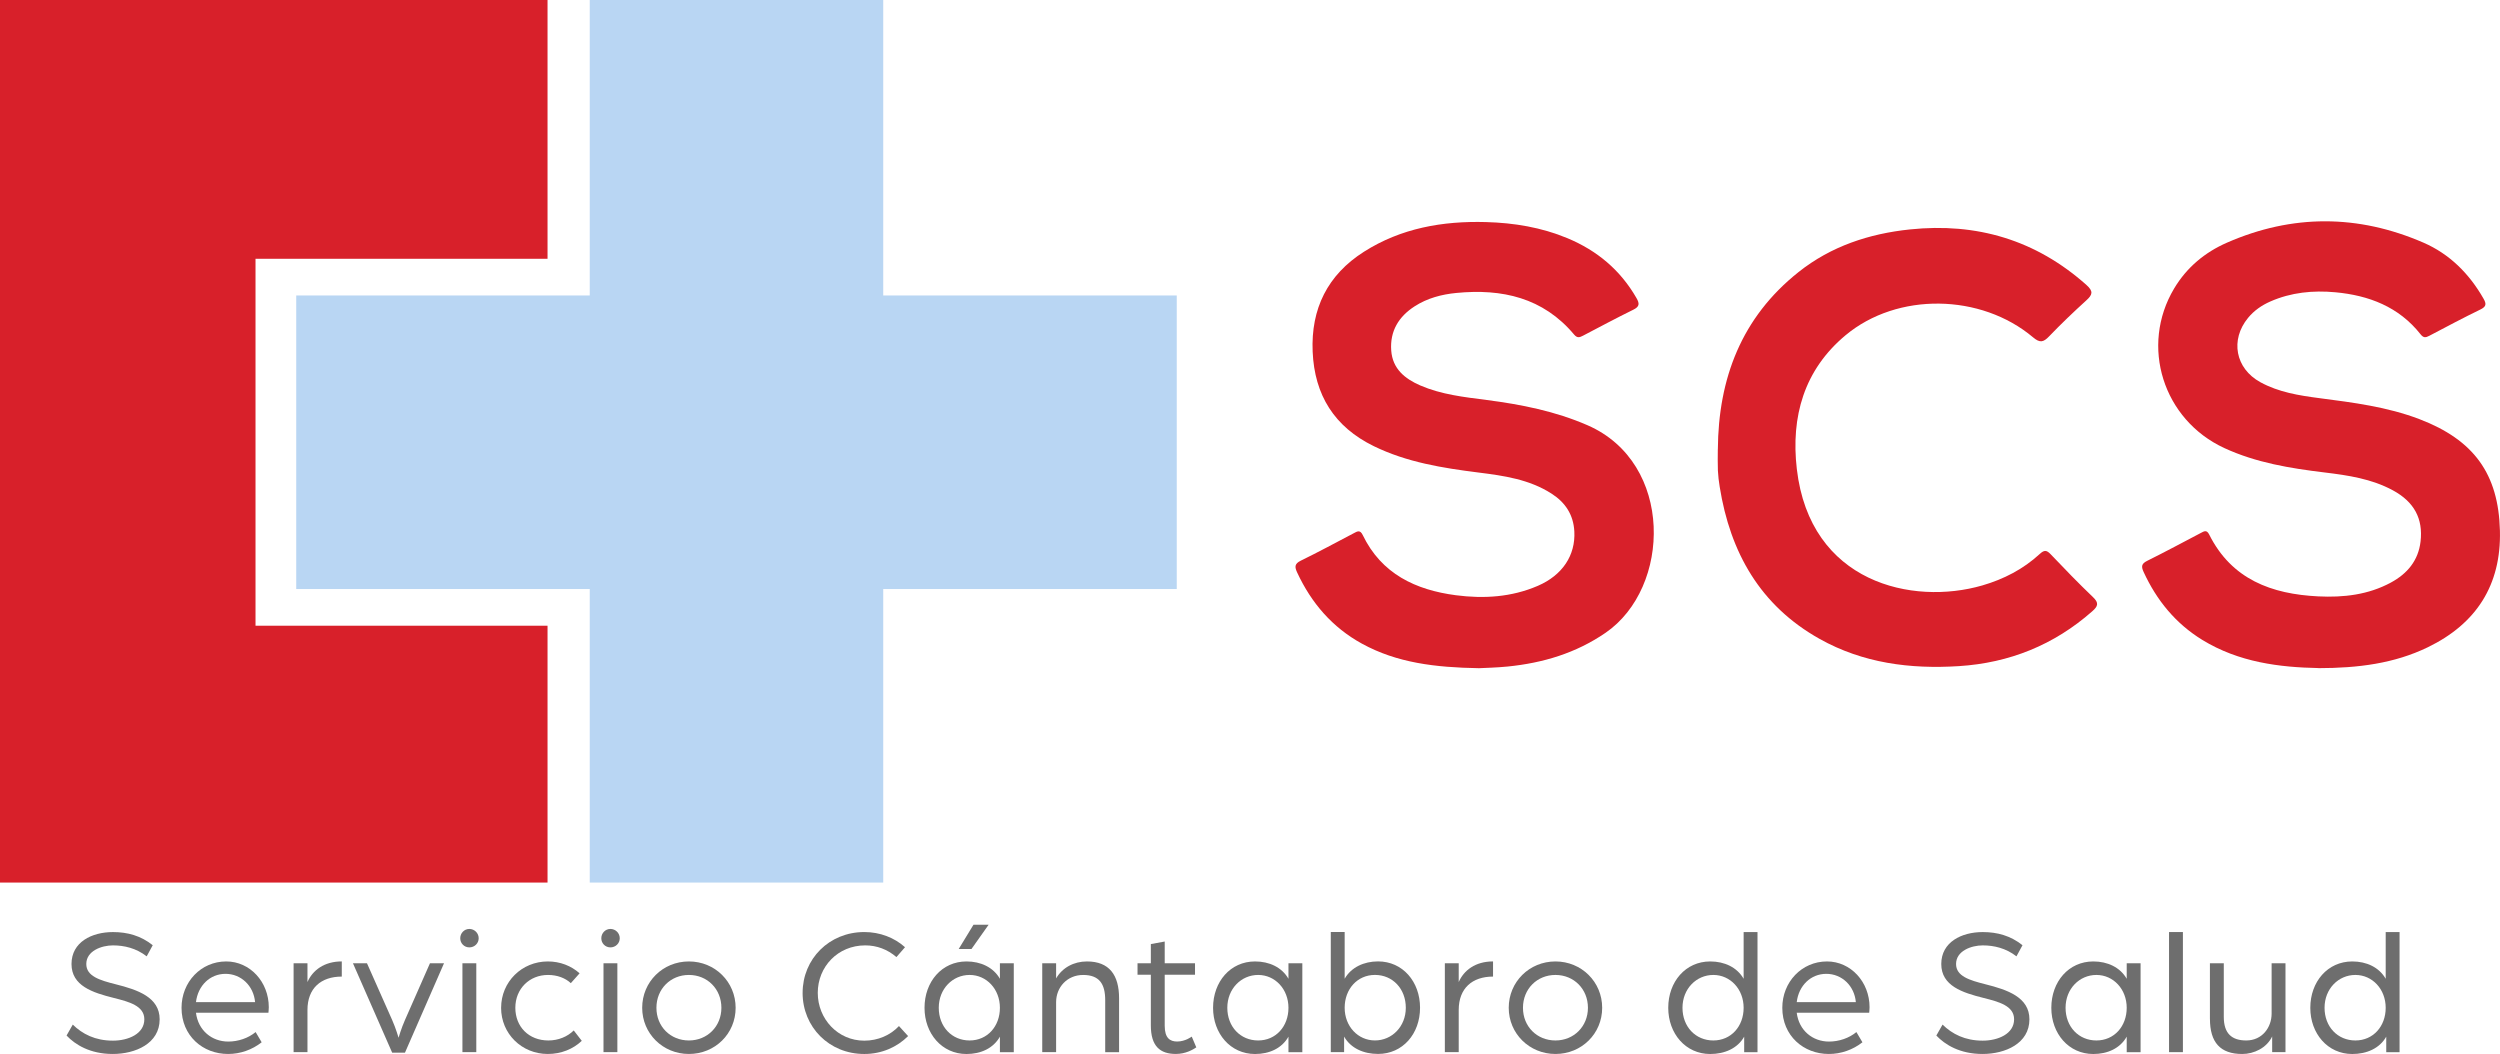 <?xml version="1.0" encoding="UTF-8"?><svg id="Capa_1" xmlns="http://www.w3.org/2000/svg" viewBox="0 0 1223.71 515.9"><defs><style>.cls-1{fill:#d8202a;}.cls-2{fill:#b9d6f3;}.cls-3{fill:#6e6e6e;}</style></defs><path class="cls-1" d="m723.91,327.07c-21.44-.36-40.15-2.62-57.28-12.02-14.53-7.98-24.75-19.89-31.69-34.82-1.26-2.71-1.34-4.28,1.81-5.81,8.72-4.25,17.24-8.89,25.84-13.39,1.71-.89,3.11-1.89,4.43.84,9.18,19.06,25.93,26.91,45.61,29.49,13.61,1.78,27.23.97,40.13-4.61,12.02-5.2,18.46-14.89,17.85-26.62-.43-8.19-4.41-14.19-11.17-18.52-10.9-6.99-23.32-8.75-35.78-10.32-17.58-2.22-35-5-51.18-12.89-19.35-9.44-29.06-25.04-29.96-46.29-.89-20.99,7.29-37.55,25.1-48.88,18.22-11.59,38.58-15.12,59.77-14.53,13.67.38,27.08,2.57,39.84,7.89,14.51,6.05,25.91,15.58,33.79,29.29,1.58,2.75,1.54,4.2-1.55,5.72-8.29,4.07-16.43,8.43-24.61,12.71-1.65.86-2.81,1.29-4.37-.56-15.17-18.08-35.27-22.53-57.61-20.36-7.23.7-14.21,2.54-20.41,6.53-7.86,5.05-12.17,12.18-11.49,21.65.64,8.91,6.62,13.8,14.2,17.09,10.35,4.48,21.43,5.69,32.46,7.12,16.96,2.2,33.57,5.47,49.43,12.37,42.34,18.42,41.03,79.53,8.78,101.62-14.55,9.97-30.62,14.74-47.84,16.48-5.44.55-10.93.65-14.1.82Z"/><path class="cls-1" d="m1134.83,327.01c-19.01-.37-38.92-2.8-56.83-13.78-13.11-8.05-22.35-19.39-28.74-33.27-1.22-2.66-1.09-4.04,1.77-5.45,8.83-4.38,17.51-9.06,26.25-13.64,1.57-.82,2.84-1.7,4.07.76,11.01,22.02,30.6,29.17,53.42,30.29,12.32.6,24.42-.75,35.54-6.77,8.04-4.35,13.43-10.77,14.51-20.09,1.3-11.25-3.19-19.44-13.56-25.06-10.42-5.64-21.89-7.34-33.43-8.74-16.83-2.03-33.51-4.76-49.06-11.94-30.03-13.88-41.36-49.99-24.56-78.12,6.16-10.31,15.05-17.7,25.88-22.43,31.96-13.97,64.15-13.87,96.09-.02,12.87,5.58,22.46,15.19,29.44,27.4,1.47,2.56,1.47,3.9-1.51,5.35-8.45,4.1-16.74,8.53-25.05,12.89-1.73.91-2.78,1.09-4.25-.77-10.62-13.46-25.31-19.05-41.75-20.56-10.86-1-21.61.04-31.78,4.52-4.22,1.86-7.93,4.42-10.88,8-8.85,10.73-6.26,24.77,5.98,31.49,8.96,4.92,18.92,6.51,28.87,7.81,16.62,2.17,33.25,4.26,49.04,10.29,26.56,10.16,38.69,26.71,39.38,54.61.65,26.55-11.51,45.53-35.33,57.06-16.45,7.96-34.08,10.18-53.52,10.21Z"/><path class="cls-1" d="m840.86,220.02c.23-34.79,11.59-64.68,39.51-86.86,15.92-12.65,34.55-18.77,54.52-20.86,32.66-3.41,61.64,5.13,86.4,27.2,3.48,3.11,2.98,4.76-.07,7.53-6.25,5.69-12.38,11.53-18.23,17.63-2.82,2.94-4.51,3.28-7.87.44-25.49-21.46-66.37-22.14-91.7-1.04-20.41,17-26.86,39.91-23.91,65.48,6.44,55.83,56.67,66.93,90.78,57.03,10.51-3.05,20.08-7.99,28.17-15.44,2.09-1.92,3.27-1.97,5.26.12,6.8,7.15,13.66,14.24,20.79,21.06,3.02,2.88,2.37,4.49-.41,6.93-18.68,16.46-40.51,25.24-65.22,26.82-23.85,1.52-46.98-1.44-68.18-13.31-29.13-16.31-43.8-42.32-48.94-74.48-.42-2.62-.76-5.28-.88-7.93-.15-3.43-.04-6.88-.04-10.32Z"/><path class="cls-3" d="m32.58,506.88l3.04-5.36c4.65,4.56,10.9,7.86,19.66,7.86,7.5,0,15.37-3.3,15.37-10.45,0-6.61-7.5-8.58-14.92-10.45-10.36-2.59-20.73-5.9-20.73-16.62s9.92-15.63,20.28-15.63c7.15,0,13.67,1.79,19.48,6.43l-2.95,5.45c-5.18-4.02-10.99-5.36-16.53-5.36s-13.04,2.68-13.04,9.11c0,5.99,6.61,7.95,14.38,9.92,10.72,2.68,21.53,6.34,21.53,17.15,0,11.88-11.88,16.97-22.96,16.97s-18.4-4.56-22.6-9.02Z"/><path class="cls-3" d="m88.86,493.3c0-12.6,9.47-22.69,21.89-22.69,11.61,0,20.82,10.01,20.82,22.42,0,1.25-.18,2.59-.18,2.68h-35.47c1.07,8.67,7.77,14.12,15.81,14.12,4.91,0,9.83-1.7,13.4-4.65l2.95,5c-4.65,3.66-10.45,5.72-16.44,5.72-12.33,0-22.78-8.84-22.78-22.6Zm36-2.77c-.71-8.04-6.88-13.85-14.47-13.85s-13.49,5.72-14.47,13.85h28.95Z"/><path class="cls-3" d="m143.71,471.5h6.79v9.2c2.5-5.72,8.13-10.1,16.8-10.1v7.42c-10.19,0-16.8,5.72-16.8,16.35v20.64h-6.79v-43.51Z"/><path class="cls-3" d="m172.75,471.5h6.88l12.33,27.79c1.79,4.02,3.13,8.67,3.13,8.67,0,0,1.34-4.65,3.13-8.67l12.24-27.79h6.88l-19.12,43.78h-6.25l-19.21-43.78Z"/><path class="cls-3" d="m225.28,459.26c0-2.5,1.97-4.56,4.47-4.56s4.56,2.05,4.56,4.56-2.05,4.47-4.56,4.47-4.47-1.97-4.47-4.47Zm1.07,12.24h6.79v43.51h-6.79v-43.51Z"/><path class="cls-3" d="m245.29,493.3c0-12.69,10.1-22.69,22.87-22.69,5.99,0,11.44,2.14,15.54,5.81l-4.29,4.82c-2.68-2.5-6.61-4.02-11.17-4.02-9.11,0-15.99,6.79-15.99,16.08s6.61,15.99,16.17,15.99c4.91,0,9.38-1.88,12.42-4.91l3.93,5.09c-4.2,4.02-10.1,6.43-16.62,6.43-12.78,0-22.87-9.92-22.87-22.6Z"/><path class="cls-3" d="m294.33,459.26c0-2.5,1.97-4.56,4.47-4.56s4.56,2.05,4.56,4.56-2.05,4.47-4.56,4.47-4.47-1.97-4.47-4.47Zm1.07,12.24h6.79v43.51h-6.79v-43.51Z"/><path class="cls-3" d="m314.34,493.3c0-12.69,10.1-22.69,22.87-22.69s22.87,10.01,22.87,22.69-10.1,22.6-22.87,22.6-22.87-10.01-22.87-22.6Zm38.77,0c0-9.2-6.88-16.08-15.9-16.08s-15.9,6.88-15.9,16.08,6.88,15.99,15.9,15.99,15.9-6.88,15.9-15.99Z"/><path class="cls-3" d="m392.87,485.97c0-16.53,12.95-29.75,30.2-29.75,7.68,0,14.74,2.77,19.92,7.42l-4.2,4.83c-4.38-3.75-9.56-5.72-15.28-5.72-13.4,0-23.23,10.45-23.23,23.23s9.83,23.41,22.78,23.41c6.7,0,12.78-2.68,16.97-7.15l4.47,4.91c-5.36,5.36-12.86,8.76-21.44,8.76-17.24,0-30.2-13.22-30.2-29.93Z"/><path class="cls-3" d="m452.54,493.3c0-12.78,8.49-22.69,20.55-22.69,6.97,0,13.13,2.86,16.35,8.49v-7.59h6.79v43.51h-6.79v-7.59c-3.22,5.72-9.38,8.49-16.35,8.49-12.06,0-20.55-10.01-20.55-22.6Zm36.9,0c0-9.11-6.52-16.08-14.83-16.08s-15.1,6.79-15.1,16.08,6.43,15.99,15.1,15.99,14.83-6.88,14.83-15.99Zm-12.95-40.65h7.42l-8.4,11.88h-6.25l7.24-11.88Z"/><path class="cls-3" d="m510.16,471.5h6.79v7.42c3.04-5.27,8.67-8.31,15.1-8.31,10.9,0,15.72,6.61,15.72,18.05v26.36h-6.79v-25.46c0-8.04-2.95-12.33-10.81-12.33s-13.22,6.08-13.22,13.31v24.48h-6.79v-43.51Z"/><path class="cls-3" d="m563.32,501.96v-24.84h-6.52v-5.63h6.52v-9.38l6.79-1.25v10.63h14.83v5.63h-14.83v25.01c0,5.99,2.59,7.68,6.08,7.68,4.02,0,7.15-2.41,7.15-2.41l2.23,5.27c-1.7,1.16-5.27,3.22-10.01,3.22-7.68,0-12.24-3.75-12.24-13.94Z"/><path class="cls-3" d="m593.78,493.3c0-12.78,8.49-22.69,20.55-22.69,6.97,0,13.13,2.86,16.35,8.49v-7.59h6.79v43.51h-6.79v-7.59c-3.22,5.72-9.38,8.49-16.35,8.49-12.06,0-20.55-10.01-20.55-22.6Zm36.9,0c0-9.11-6.52-16.08-14.83-16.08s-15.1,6.79-15.1,16.08,6.43,15.99,15.1,15.99,14.83-6.88,14.83-15.99Z"/><path class="cls-3" d="m657.92,507.41v7.59h-6.52v-58.79h6.79v22.87c3.22-5.63,9.47-8.49,16.35-8.49,12.06,0,20.55,9.92,20.55,22.69s-8.49,22.6-20.55,22.6c-7.06,0-13.4-2.77-16.62-8.49Zm30.2-14.12c0-9.29-6.43-16.08-15.1-16.08s-14.83,6.97-14.83,16.08,6.52,15.99,14.83,15.99,15.1-6.79,15.1-15.99Z"/><path class="cls-3" d="m707.23,471.5h6.79v9.2c2.5-5.72,8.13-10.1,16.8-10.1v7.42c-10.18,0-16.8,5.72-16.8,16.35v20.64h-6.79v-43.51Z"/><path class="cls-3" d="m738.5,493.3c0-12.69,10.1-22.69,22.87-22.69s22.87,10.01,22.87,22.69-10.09,22.6-22.87,22.6-22.87-10.01-22.87-22.6Zm38.77,0c0-9.2-6.88-16.08-15.9-16.08s-15.9,6.88-15.9,16.08,6.88,15.99,15.9,15.99,15.9-6.88,15.9-15.99Z"/><path class="cls-3" d="m816.58,493.3c0-12.78,8.49-22.69,20.55-22.69,6.97,0,13.13,2.86,16.35,8.49v-22.87h6.79v58.79h-6.52v-7.59c-3.22,5.72-9.56,8.49-16.62,8.49-12.06,0-20.55-10.01-20.55-22.6Zm36.9,0c0-9.11-6.52-16.08-14.83-16.08s-15.1,6.79-15.1,16.08,6.43,15.99,15.1,15.99,14.83-6.88,14.83-15.99Z"/><path class="cls-3" d="m872.41,493.3c0-12.6,9.47-22.69,21.89-22.69,11.61,0,20.82,10.01,20.82,22.42,0,1.25-.18,2.59-.18,2.68h-35.47c1.07,8.67,7.77,14.12,15.81,14.12,4.91,0,9.83-1.7,13.4-4.65l2.95,5c-4.65,3.66-10.45,5.72-16.44,5.72-12.33,0-22.78-8.84-22.78-22.6Zm36-2.77c-.71-8.04-6.88-13.85-14.47-13.85s-13.49,5.72-14.47,13.85h28.95Z"/><path class="cls-3" d="m947.81,506.88l3.04-5.36c4.65,4.56,10.9,7.86,19.65,7.86,7.5,0,15.37-3.3,15.37-10.45,0-6.61-7.5-8.58-14.92-10.45-10.36-2.59-20.73-5.9-20.73-16.62s9.92-15.63,20.28-15.63c7.15,0,13.67,1.79,19.48,6.43l-2.95,5.45c-5.18-4.02-10.99-5.36-16.53-5.36s-13.04,2.68-13.04,9.11c0,5.99,6.61,7.95,14.38,9.92,10.72,2.68,21.53,6.34,21.53,17.15,0,11.88-11.88,16.97-22.96,16.97s-18.4-4.56-22.6-9.02Z"/><path class="cls-3" d="m1004.09,493.3c0-12.78,8.49-22.69,20.55-22.69,6.97,0,13.13,2.86,16.35,8.49v-7.59h6.79v43.51h-6.79v-7.59c-3.22,5.72-9.38,8.49-16.35,8.49-12.06,0-20.55-10.01-20.55-22.6Zm36.9,0c0-9.11-6.52-16.08-14.83-16.08s-15.1,6.79-15.1,16.08,6.43,15.99,15.1,15.99,14.83-6.88,14.83-15.99Z"/><path class="cls-3" d="m1061.71,456.22h6.79v58.79h-6.79v-58.79Z"/><path class="cls-3" d="m1081.72,498.66v-27.16h6.79v26.27c0,8.13,3.93,11.52,10.99,11.52,7.86,0,12.42-6.43,12.42-13.13v-24.66h6.79v43.51h-6.52v-7.68c-2.68,5.63-8.93,8.58-14.65,8.58-10.72,0-15.81-5.63-15.81-17.24Z"/><path class="cls-3" d="m1130.86,493.3c0-12.78,8.49-22.69,20.55-22.69,6.97,0,13.13,2.86,16.35,8.49v-22.87h6.79v58.79h-6.52v-7.59c-3.22,5.72-9.56,8.49-16.62,8.49-12.06,0-20.55-10.01-20.55-22.6Zm36.9,0c0-9.11-6.52-16.08-14.83-16.08s-15.1,6.79-15.1,16.08,6.43,15.99,15.1,15.99,14.83-6.88,14.83-15.99Z"/><polygon class="cls-1" points="125.07 126.67 268.01 126.67 268.01 0 0 0 0 432 268.01 432 268.01 306.28 125.07 306.28 125.07 126.67"/><polygon class="cls-2" points="145 144.63 288.67 144.63 288.67 0 432.33 0 432.33 144.63 576 144.63 576 288.32 432.33 288.32 432.33 432 288.67 432 288.67 288.32 145 288.32 145 144.63"/></svg>